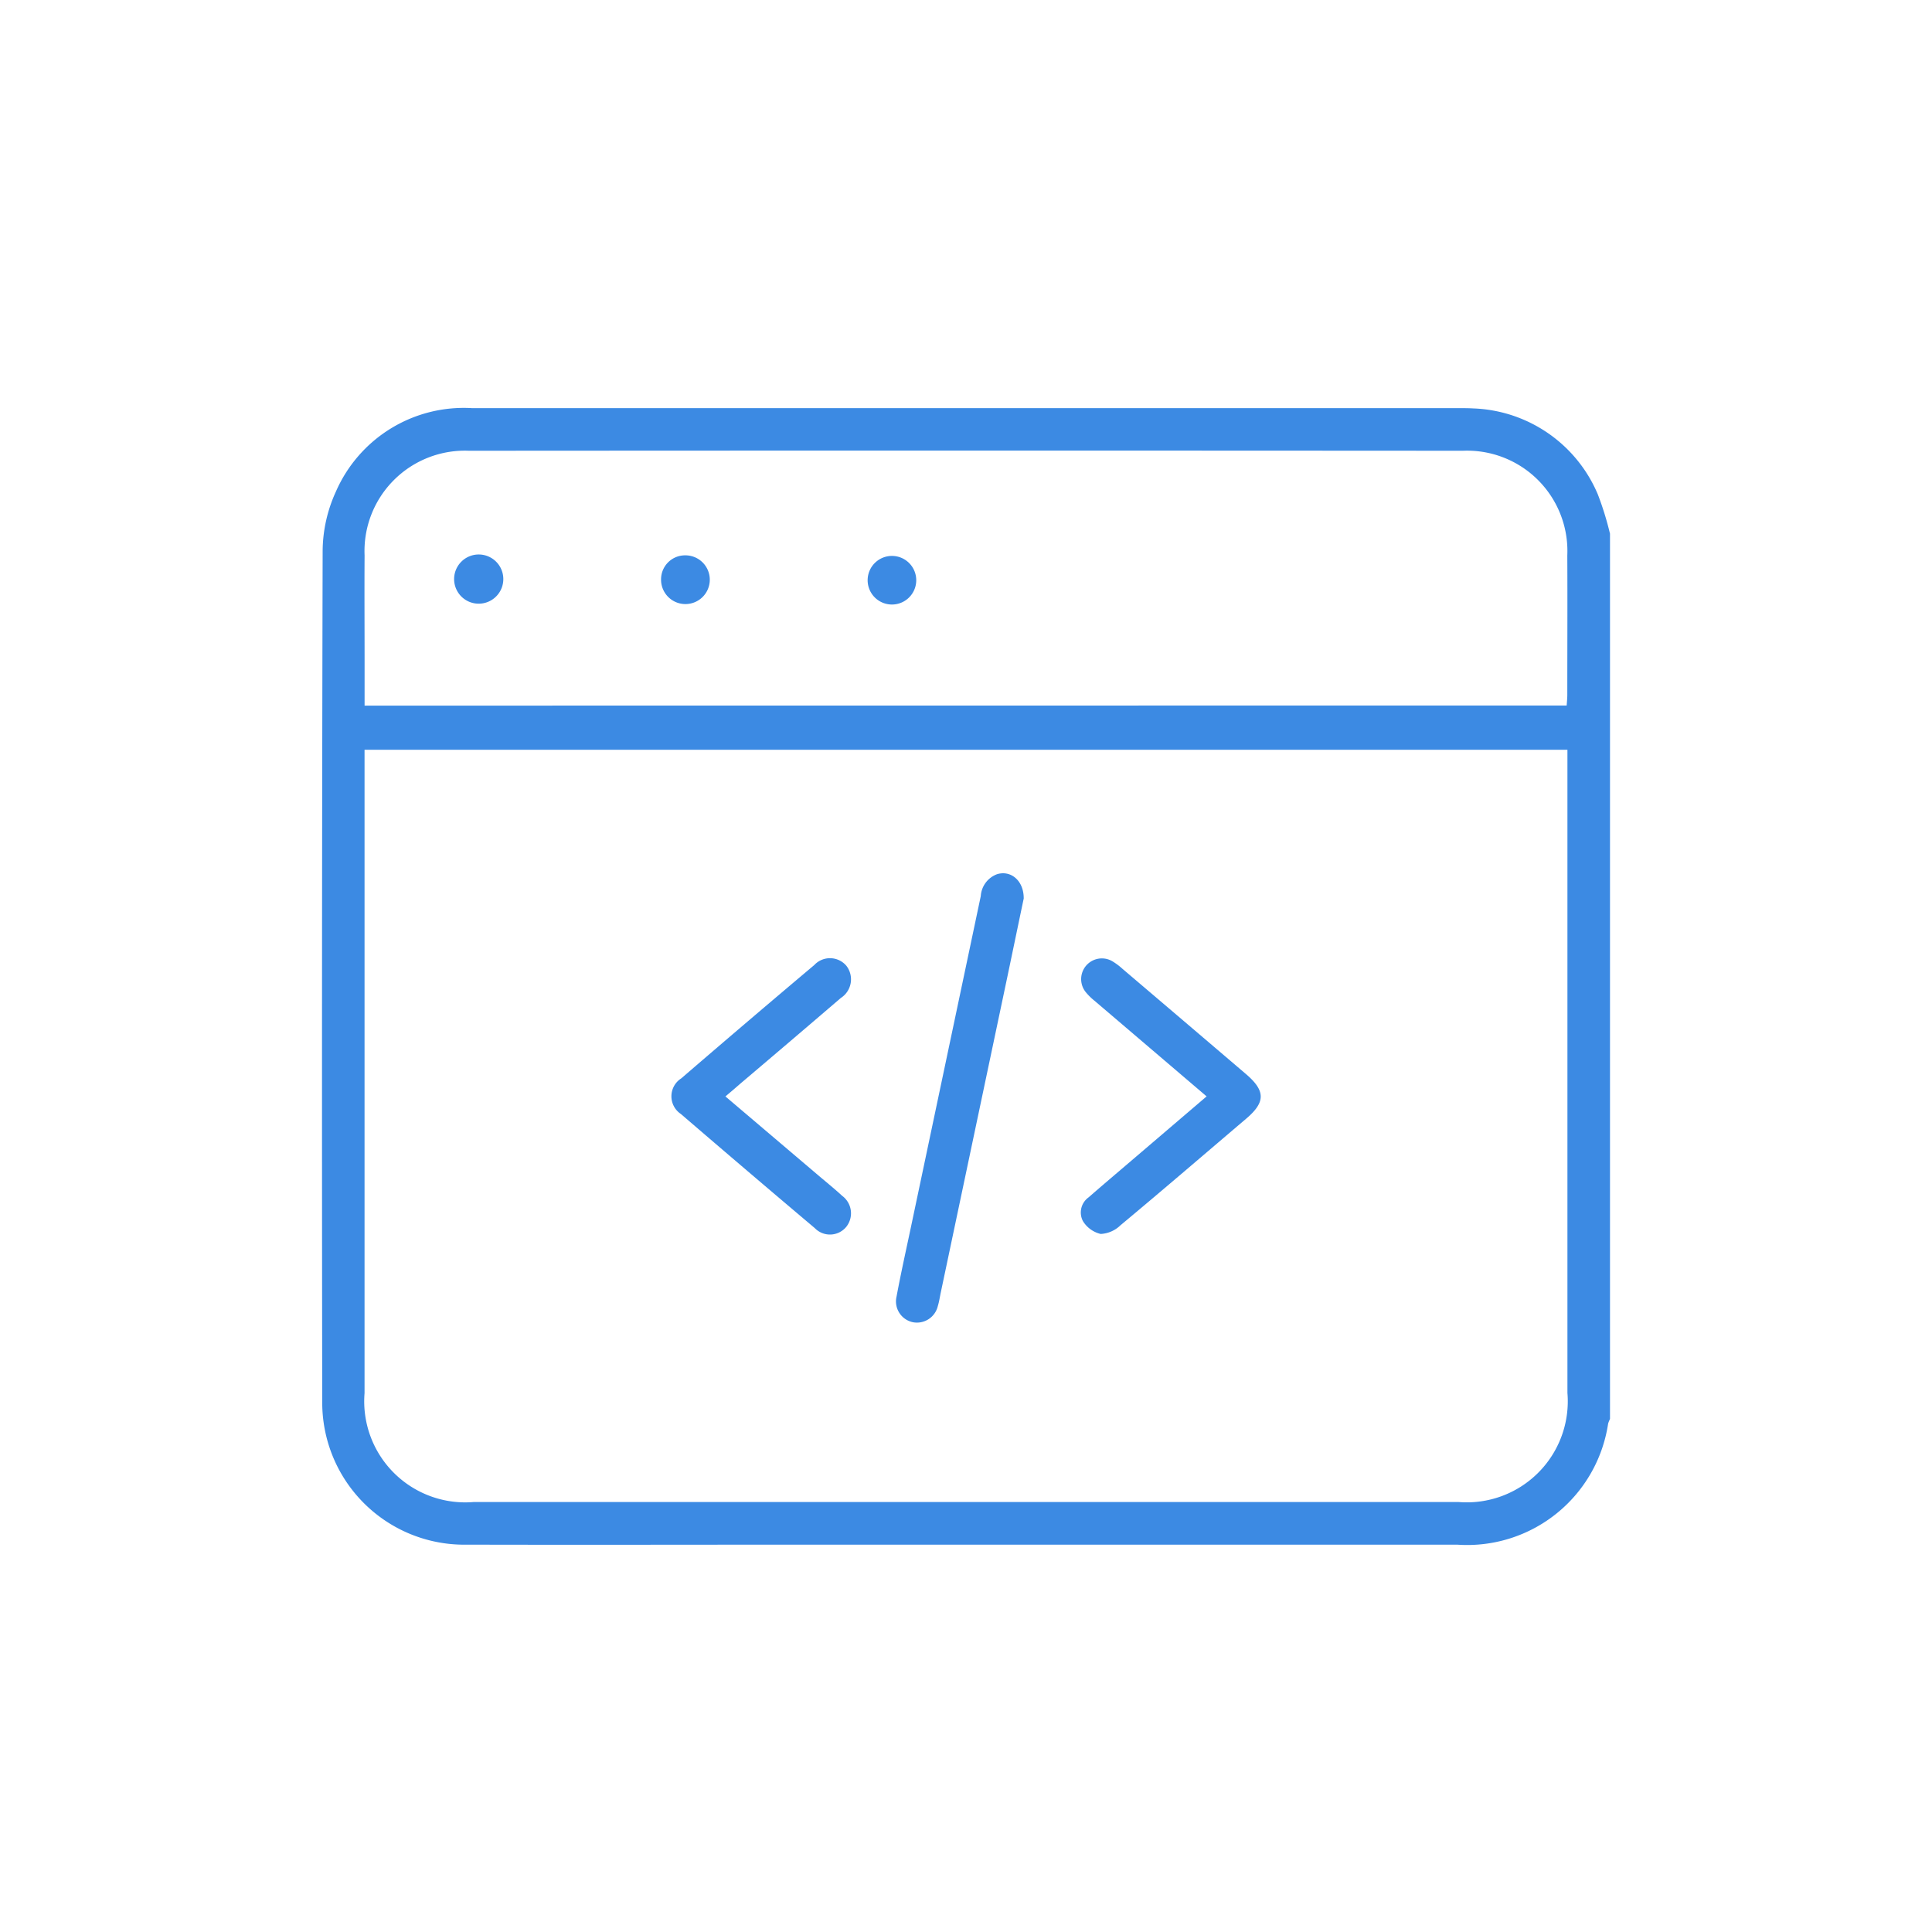 <svg xmlns="http://www.w3.org/2000/svg" xmlns:xlink="http://www.w3.org/1999/xlink" width="90" height="90" viewBox="0 0 90 90">
  <defs>
    <clipPath id="clip-s-web-app">
      <rect width="90" height="90"/>
    </clipPath>
  </defs>
  <g id="s-web-app" clip-path="url(#clip-s-web-app)">
    <g id="Group_218" data-name="Group 218" transform="translate(0.992 1.254)">
      <g id="Group_217" data-name="Group 217" transform="translate(14.008 17.746)">
        <path id="Path_291" data-name="Path 291" d="M485.256,3802.9v41.253a1.378,1.378,0,0,0-.087.214,6.642,6.642,0,0,1-7.036,5.64H448.139c-5.371,0-10.742.013-16.112,0a6.617,6.617,0,0,1-6.76-6.629q-.029-19.833.019-39.667a6.739,6.739,0,0,1,.619-2.763,6.5,6.5,0,0,1,6.343-3.884h45.995c.214,0,.431,0,.644.013a6.547,6.547,0,0,1,5.8,4,14.361,14.361,0,0,1,.565,1.822Zm-1.987,10.077H427.238v29.974a4.707,4.707,0,0,0,5.086,5.07H478.2a4.707,4.707,0,0,0,5.073-5.082v-29.962Zm-.031-2.061c.012-.186.029-.339.029-.491,0-2.167.011-4.335,0-6.5a4.673,4.673,0,0,0-4.869-4.876q-23.145-.016-46.289,0a4.676,4.676,0,0,0-4.869,4.877c-.011,1.641,0,3.281,0,4.921v2.074Z" transform="translate(-425.256 -3797.051)" fill="#3c8ae3"/>
        <path id="Path_292" data-name="Path 292" d="M864.294,4149.066c-.235,1.114-.491,2.354-.751,3.593q-1.556,7.381-3.113,14.761c-.045.209-.074.423-.137.628a1,1,0,0,1-1.153.758.99.99,0,0,1-.77-1.2c.2-1.072.438-2.139.664-3.207q1.63-7.723,3.259-15.446a1.165,1.165,0,0,1,.758-1.019C863.691,4147.736,864.3,4148.23,864.294,4149.066Z" transform="translate(-831.605 -4126.21)" fill="#3c8ae3"/>
        <path id="Path_293" data-name="Path 293" d="M691.249,4218.487l4.237,3.6c.4.343.813.672,1.2,1.029a1.012,1.012,0,0,1,.186,1.454.983.983,0,0,1-1.461.05q-3.133-2.644-6.237-5.315a.99.99,0,0,1,.019-1.66q3.082-2.657,6.195-5.279a1,1,0,0,1,1.5.041,1.032,1.032,0,0,1-.261,1.492q-2.331,2-4.679,3.989C691.735,4218.075,691.529,4218.251,691.249,4218.487Z" transform="translate(-672.456 -4186.411)" fill="#3c8ae3"/>
        <path id="Path_294" data-name="Path 294" d="M1003.211,4218.346c-1.782-1.52-3.5-2.987-5.225-4.457a2.7,2.7,0,0,1-.414-.41.965.965,0,0,1,1.251-1.426,2.98,2.98,0,0,1,.471.353q2.877,2.447,5.75,4.9c.918.785.914,1.314,0,2.087-1.948,1.657-3.884,3.323-5.85,4.961a1.42,1.42,0,0,1-.918.4,1.326,1.326,0,0,1-.832-.607.868.868,0,0,1,.272-1.1c.661-.578,1.332-1.144,2-1.715Z" transform="translate(-962.002 -4186.272)" fill="#3c8ae3"/>
        <path id="Path_296" data-name="Path 296" d="M526.142,3907.49a1.146,1.146,0,1,1-1.124,1.183,1.147,1.147,0,0,1,1.124-1.183Z" transform="translate(-518.863 -3900.66)" fill="#3c8ae3"/>
        <path id="Path_297" data-name="Path 297" d="M837.979,3910.89a1.132,1.132,0,1,1,1.144-1.083,1.132,1.132,0,0,1-1.144,1.083Z" transform="translate(-811.442 -3901.729)" fill="#3c8ae3"/>
        <path id="Path_298" data-name="Path 298" d="M682.168,3908.189a1.135,1.135,0,1,1-1.119,1.11,1.117,1.117,0,0,1,1.119-1.11Z" transform="translate(-665.254 -3901.319)" fill="#3c8ae3"/>
      </g>
    </g>
  </g>
</svg>
